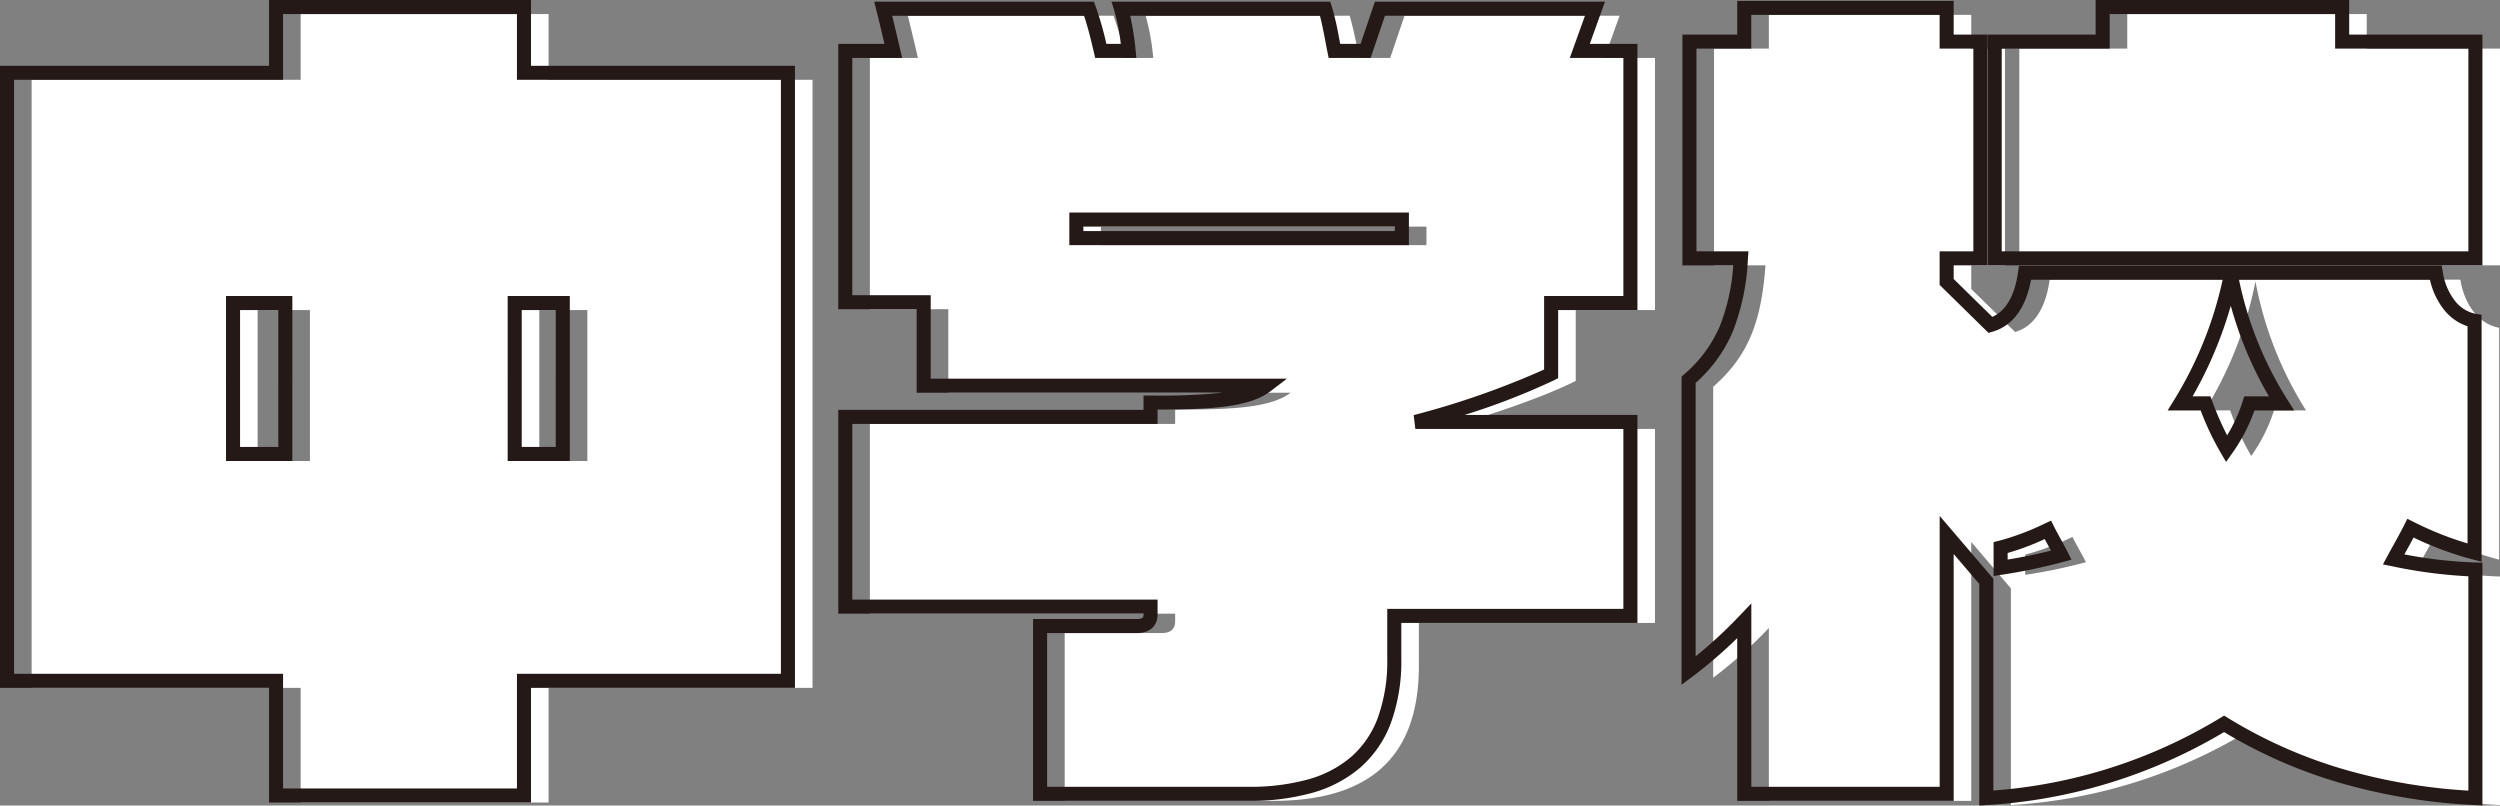 <svg xmlns="http://www.w3.org/2000/svg" width="355.74" height="114.626" viewBox="0 0 355.74 114.626">
  <rect x="0" y="0" width="355.74" height="114.626" fill="#808080" stroke="none"/>
  <g id="グループ_1314" data-name="グループ 1314" transform="translate(-144.18 -2474.36)">
    <path id="パス_1404" data-name="パス 1404" d="M-64.2-5.76V-92.28h-37.56v-9.36h-35.28v9.36h-38.28V-5.76h38.28V10.56h35.28V-5.76ZM-96.24-38.04h-6.84V-59.52h6.84Zm-39.48,0h-7.44V-59.52h7.44ZM55.68-15V-42.6H25.08c5.28-1.32,14.64-4.44,19.32-6.84V-59.52H55.68V-95.4h-7.2l2.16-6H20.04L18-95.4H13.56a60.231,60.231,0,0,0-1.32-6H-16.8a31.952,31.952,0,0,1,1.08,6h-3.96a49.165,49.165,0,0,0-1.68-6H-50.64c.48,1.92.96,3.96,1.44,6h-6.84v35.76h11.16v11.88H3.84c-3,2.28-9.12,2.4-16.44,2.4v2.04H-56.04v27H-12.6v1.08c0,.84-.36,1.68-1.92,1.68h-13.8V10.32H1.32c12.96,0,20.76-5.52,20.76-19.2V-15ZM23.16-68.76H-23.16V-71.4H23.16Zm152.76,2.88V-96.72H156.96v-4.92H122.88v4.92H107.52v30.84Zm0,76.8V-21.6a67.068,67.068,0,0,1-11.64-1.44c.84-1.56,1.68-3,2.4-4.44A46.229,46.229,0,0,0,175.8-24V-57c-2.76-.48-4.92-3.12-5.52-6.84H111.84c-.6,4.32-2.4,6.72-4.92,7.44l-6.24-6.12v-3.36h4.8V-96.72h-4.8v-4.8H71.88v4.8h-7.8v30.84H71.4c-.6,8.04-2.4,12.84-7.44,17.28V-7.2a64.049,64.049,0,0,0,7.92-7.08v24.6h28.8V-26.52l5.64,6.6V10.92A73.569,73.569,0,0,0,140.16.36C149.88,6.36,161.64,10.2,175.92,10.92Zm-27.6-56.16h-4.56a23.425,23.425,0,0,1-3.24,6.48,39.835,39.835,0,0,1-3-6.48h-3.6a54.781,54.781,0,0,0,7.2-18.36A52.349,52.349,0,0,0,148.32-45.24ZM117-23.64a77.965,77.965,0,0,1-8.64,1.8v-2.88a37.114,37.114,0,0,0,6.72-2.52C115.68-26.04,116.4-24.84,117-23.64Z" transform="translate(324 2578)" fill="#fff"/>
    <path id="パス_1403" data-name="パス 1403" d="M105.32,11.986V-19.551l-3.64-4.26V11.32H70.88V-11.842A63.792,63.792,0,0,1,64.56-6.4l-1.6,1.2V-49.052l.339-.3a18.6,18.6,0,0,0,5.124-6.926,28.7,28.7,0,0,0,1.891-8.6H63.08V-97.72h7.8v-4.8h30.8v4.8h4.8v32.84h-4.8v1.94l5.495,5.389c1.455-.628,3.1-2.28,3.675-6.427l.12-.862h60.162l.136.841a8.834,8.834,0,0,0,1.74,4.165,4.926,4.926,0,0,0,2.964,1.849l.829.144v35.133l-1.251-.324a46.323,46.323,0,0,1-8.429-3.119c-.341.647-.7,1.294-1.073,1.968l-.237.428A63.743,63.743,0,0,0,175.949-22.6l.971.028V11.972l-1.05-.053a82.868,82.868,0,0,1-19.83-3.342A69.811,69.811,0,0,1,140.156,1.53a74.578,74.578,0,0,1-33.772,10.388Zm34.844-12.8.521.322A67.72,67.72,0,0,0,156.62,6.663a80.314,80.314,0,0,0,18.3,3.2v-30.5a68.762,68.762,0,0,1-10.843-1.424l-1.314-.272.636-1.181c.3-.561.605-1.108.9-1.638.532-.96,1.034-1.867,1.488-2.775l.447-.894.894.447a46.182,46.182,0,0,0,7.673,3.061v-30.9a7.081,7.081,0,0,1-3.347-2.358,10.476,10.476,0,0,1-2-4.264H142.282a51.287,51.287,0,0,0,6.882,17.064l.975,1.536h-5.658a24.68,24.68,0,0,1-3.144,6.057l-.893,1.266-.785-1.335a39.77,39.77,0,0,1-2.831-5.987h-4.7l.938-1.524a54.582,54.582,0,0,0,6.889-17.076H112.691c-.936,5.061-3.475,6.824-5.5,7.4l-.56.16L99.68-62.1v-4.78h4.8V-95.72h-4.8v-4.8H72.88v4.8h-7.8v28.84h7.4l-.08,1.074a32.364,32.364,0,0,1-2.13,10.3,20.318,20.318,0,0,1-5.307,7.351V-9.245a64.54,64.54,0,0,0,6.2-5.725l1.724-1.81V9.32h26.8V-29.229l7.64,8.94V9.846A72.467,72.467,0,0,0,139.641-.495ZM135.676-46.24h2.541l.241.654a41.939,41.939,0,0,0,2.135,4.893,22.183,22.183,0,0,0,2.213-4.849l.221-.7h3.511a53.7,53.7,0,0,1-5.426-12.887A58.164,58.164,0,0,1,135.676-46.24ZM-100.76,11.56h-37.28V-4.76h-38.28V-93.28h38.28v-9.36h37.28v9.36H-63.2V-4.76h-37.56Zm-35.28-2h33.28V-6.76H-65.2V-91.28h-37.56v-9.36h-33.28v9.36h-38.28V-6.76h38.28ZM1.32,11.32H-29.32V-14.56h14.8c.92,0,.92-.315.92-.68v-.08H-57.04v-29H-13.6v-2.04h1a87.276,87.276,0,0,0,10.217-.4h-43.5V-58.64H-57.04V-96.4h6.577c-.38-1.61-.766-3.234-1.147-4.757l-.311-1.243h31.254l.243.649A44.6,44.6,0,0,1-18.889-96.4h2.052a27.887,27.887,0,0,0-.919-4.706l-.4-1.294H12.961l.228.684a39.532,39.532,0,0,1,1.05,4.574q.071.366.144.742h2.9l2.04-6H52.063l-2.16,6H56.68v37.88H45.4v9.691l-.544.279A97.718,97.718,0,0,1,32.089-43.6H56.68V-14H23.08v5.12A25.621,25.621,0,0,1,21.593.248a15.7,15.7,0,0,1-4.378,6.358,18.009,18.009,0,0,1-6.908,3.6A32.9,32.9,0,0,1,1.32,11.32Zm-28.64-2H1.32A30.915,30.915,0,0,0,9.756,8.282a16.031,16.031,0,0,0,6.15-3.188,13.72,13.72,0,0,0,3.819-5.56A23.65,23.65,0,0,0,21.08-8.88V-16h33.6V-41.6H25.08l-.243-1.97A118,118,0,0,0,43.4-50.058V-60.52H54.68V-94.4H47.057l2.16-6H20.756l-2.04,6H12.74l-.161-.8c-.107-.534-.208-1.055-.3-1.559-.271-1.4-.512-2.651-.779-3.637H-15.5a38.34,38.34,0,0,1,.771,4.9l.11,1.1h-5.857l-.181-.771c-.411-1.748-.835-3.549-1.41-5.229h-27.3c.381,1.561.764,3.187,1.136,4.771l.289,1.229h-7.1v33.76h11.16v11.88H6.808l-2.363,1.8C1.4-44.649-4.133-44.38-11.6-44.361v2.041H-55.04v25H-11.6v2.08c0,1.678-1.092,2.68-2.92,2.68h-12.8ZM107.36-20.674V-25.5l.757-.189a36.217,36.217,0,0,0,6.537-2.455l.884-.416.437.873c.291.582.622,1.184.942,1.765.329.6.669,1.217.978,1.835L118.44-23l-1.177.321a79.338,79.338,0,0,1-8.751,1.824Zm2-3.276v.938c2.175-.363,4.242-.79,6.17-1.276-.122-.225-.245-.448-.367-.669-.176-.32-.355-.646-.531-.974A37.058,37.058,0,0,1,109.36-23.951ZM-95.24-37.04h-8.84V-60.52h8.84Zm-6.84-2h4.84V-58.52h-4.84Zm-32.64,2h-9.44V-60.52h9.44Zm-7.44-2h5.44V-58.52h-5.44ZM176.92-64.88h-70.4V-97.72h15.36v-4.92h36.08v4.92h18.96Zm-68.4-2h66.4V-95.72H155.96v-4.92H123.88v4.92H108.52Zm-84.36-.88H-24.16V-72.4H24.16Zm-46.32-2H22.16v-.64H-22.16Z" transform="translate(320.5 2577)" fill="#241916"/>
  </g>
</svg>
